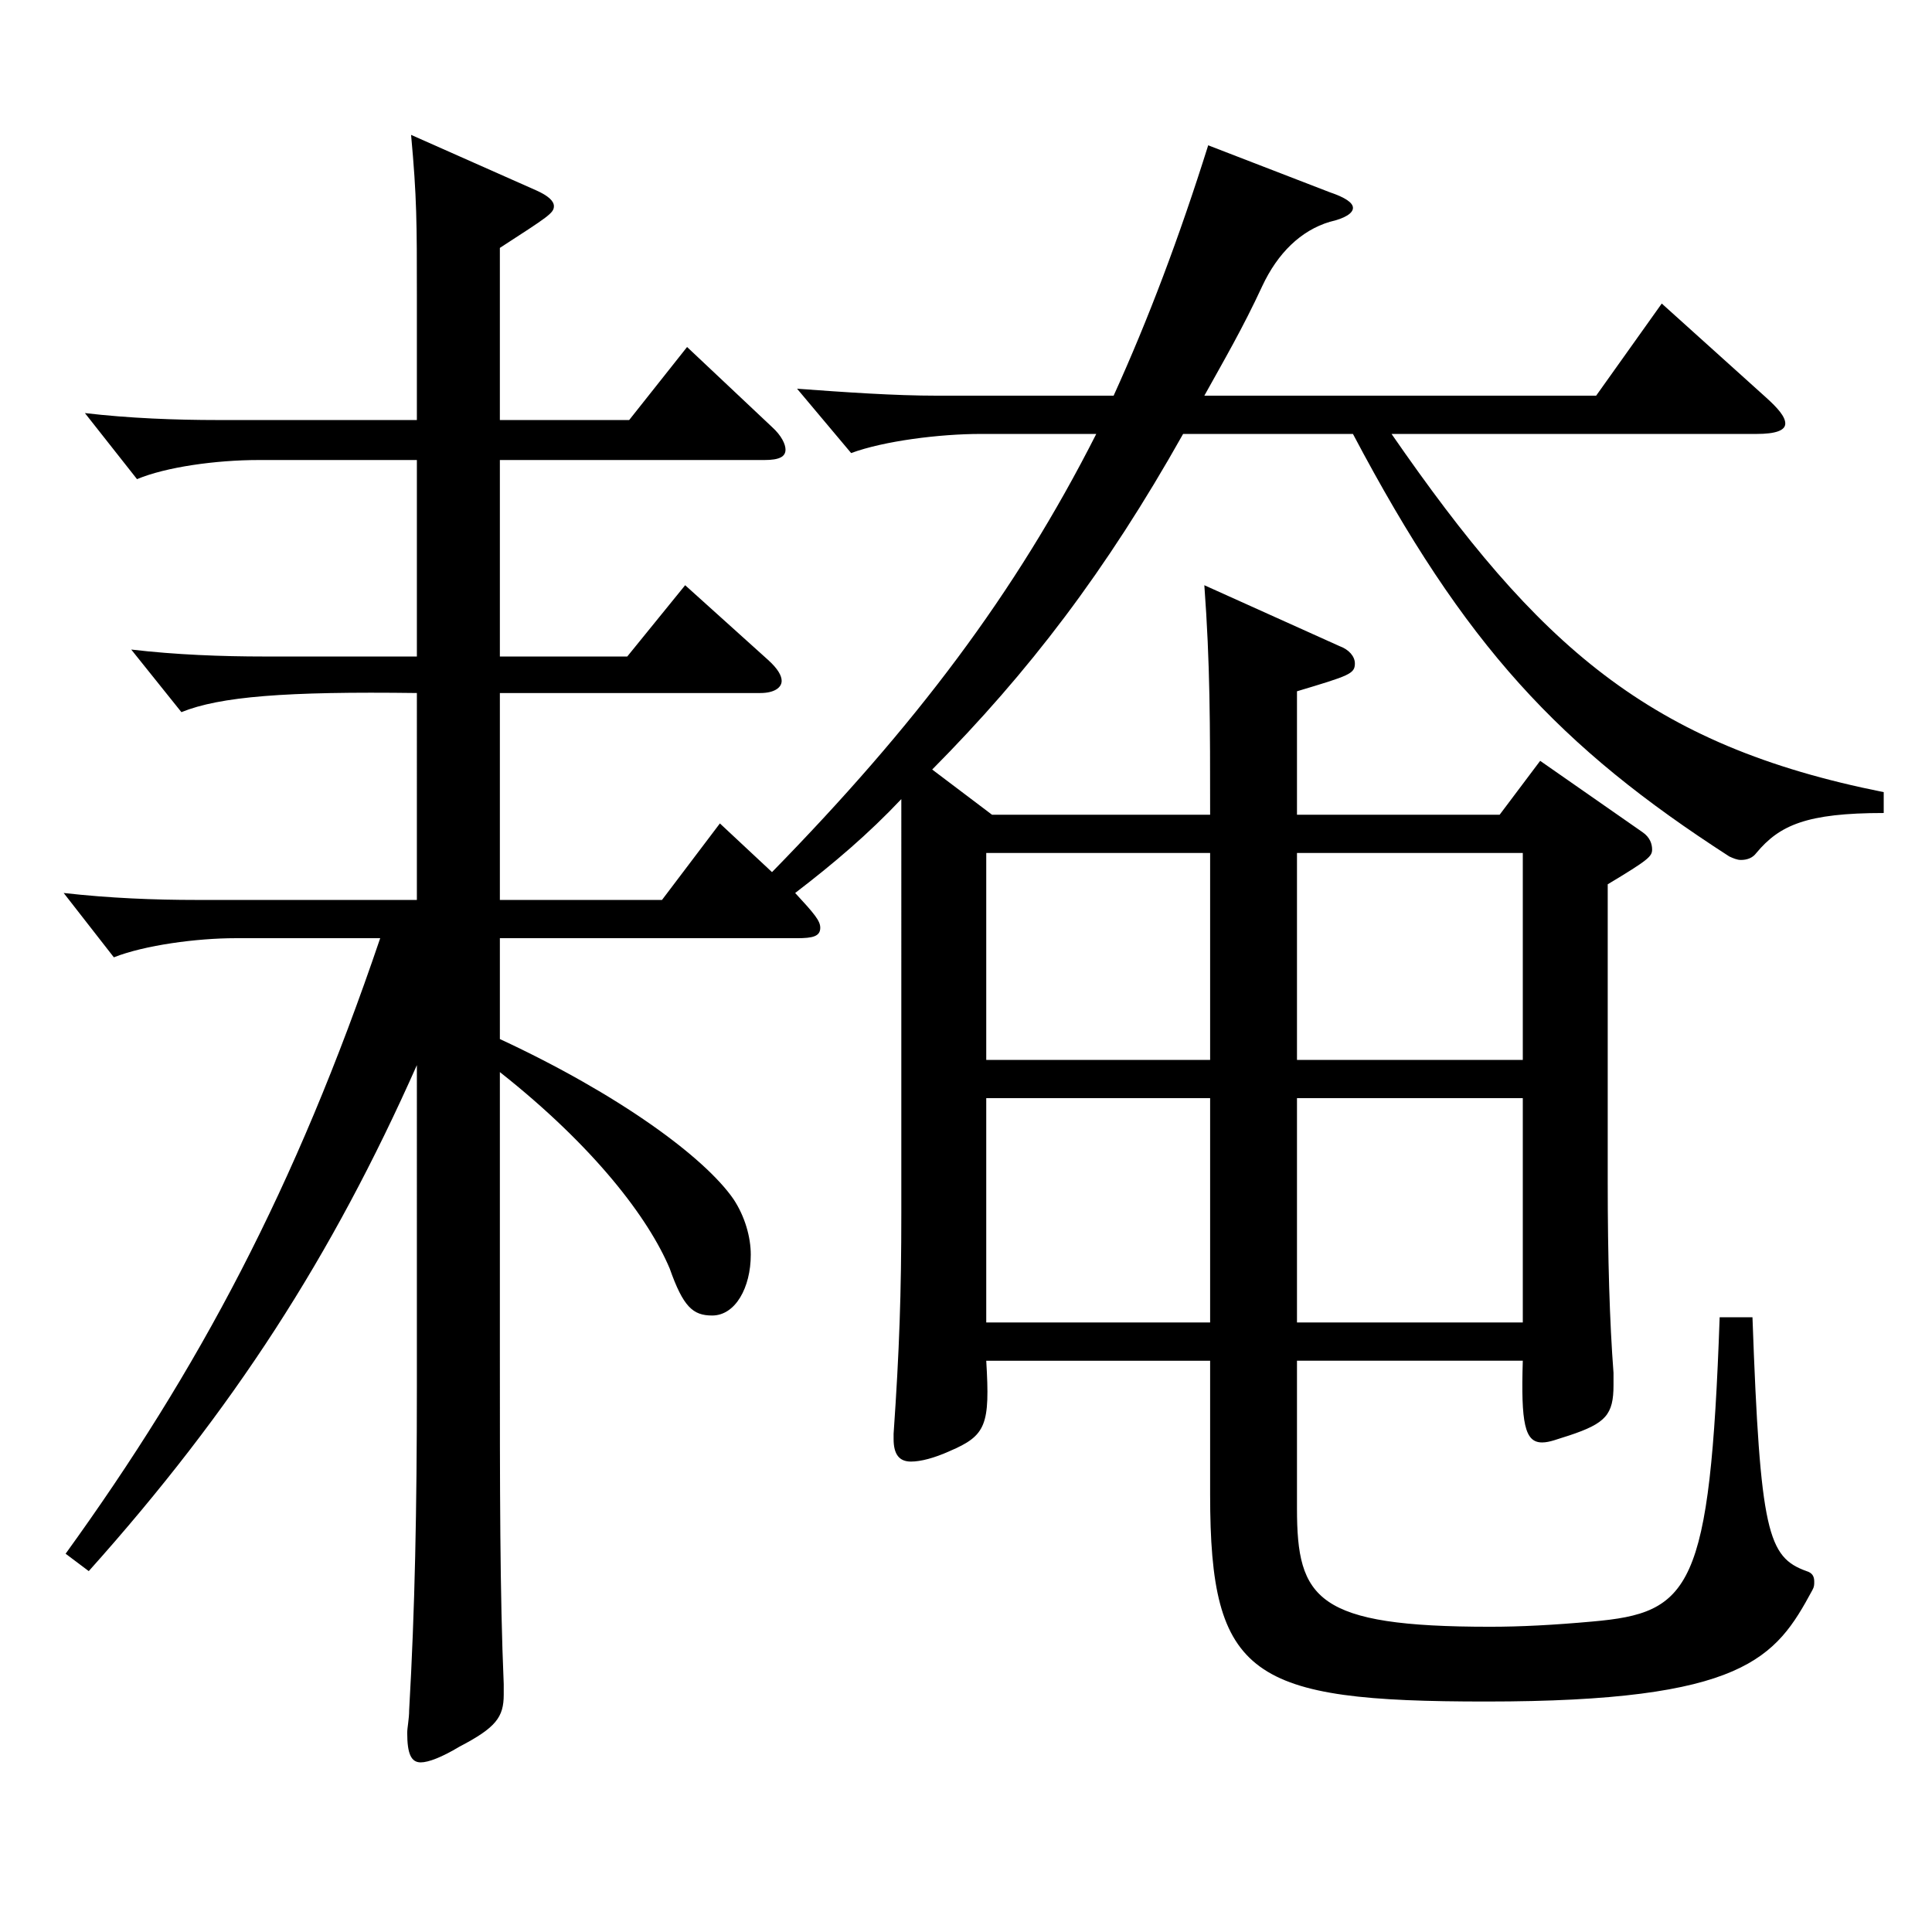 <?xml version="1.0" encoding="utf-8"?>
<!-- Generator: Adobe Illustrator 16.0.0, SVG Export Plug-In . SVG Version: 6.00 Build 0)  -->
<!DOCTYPE svg PUBLIC "-//W3C//DTD SVG 1.1//EN" "http://www.w3.org/Graphics/SVG/1.1/DTD/svg11.dtd">
<svg version="1.1" id="图层_1" xmlns="http://www.w3.org/2000/svg" xmlns:xlink="http://www.w3.org/1999/xlink" x="0px" y="0px"
	 width="1000px" height="1000px" viewBox="0 0 1000 1000" enable-background="new 0 0 1000 1000" xml:space="preserve">
<path d="M215.774,238.108h-81.917c-21.979,0-47.952,3.6-62.937,9.9l-26.974-34.2c22.978,2.7,46.953,3.6,68.931,3.6h102.896v-64.8
	c0-36.9,0-50.399-2.997-82.799l64.935,28.8c5.994,2.7,8.991,5.4,8.991,8.1c0,3.6-2.997,5.4-27.972,21.6v89.1h66.933l29.97-37.8
	l43.955,41.4c4.995,4.5,6.993,9,6.993,11.7c0,3.6-2.997,5.4-10.989,5.4H258.731v101.699h65.934l29.97-36.9l42.956,38.7
	c4.995,4.5,6.993,8.1,6.993,10.8c0,3.6-3.996,6.3-10.989,6.3H258.731v107.099h83.915l29.97-39.6l26.973,25.2
	c73.926-75.599,125.873-143.999,167.831-226.799H507.48c-20.979,0-49.95,3.6-66.933,9.9l-27.972-33.3
	c24.975,1.8,49.949,3.6,72.927,3.6h90.908c17.981-39.6,33.966-81.899,48.95-129.599l62.937,24.3c7.992,2.7,11.988,5.4,11.988,8.1
	c0,2.7-3.996,5.4-11.988,7.2c-14.984,4.5-26.973,16.2-34.965,33.3c-9.989,21.6-19.979,38.7-29.97,56.7h202.796l33.966-47.7
	l53.945,48.6c5.994,5.4,9.99,9.9,9.99,13.5c0,3.6-4.995,5.4-14.985,5.4h-188.81c75.924,109.799,132.866,161.099,254.743,185.399
	v10.8c-39.959,0-53.945,6.3-65.934,20.7c-1.998,2.7-4.994,3.6-7.991,3.6c-1.998,0-3.996-0.9-5.994-1.8
	c-87.911-56.7-136.862-108.899-194.804-218.699h-87.911c-39.96,71.1-79.92,123.299-129.869,173.699l30.969,23.4H626.36
	c0-46.8,0-78.3-2.997-118.799l69.93,31.5c4.995,1.8,7.992,5.4,7.992,9c0,5.4-2.997,6.3-29.97,14.4v63.9H776.21l20.979-27.9
	l52.946,36.9c3.996,2.7,4.995,6.3,4.995,9c0,3.6-1.998,5.4-22.977,18v153.899c0,39.6,0.999,72.899,2.997,98.999v6.3
	c0,15.3-3.996,19.8-22.978,26.1c-5.994,1.8-9.989,3.6-13.985,3.6c-8.991,0-10.989-9.9-9.99-42.3H671.315v76.5
	c0,46.8,9.989,61.2,99.899,61.2c15.983,0,32.967-0.9,52.946-2.7c50.948-4.5,60.938-16.2,65.934-157.499h16.982
	c3.996,111.599,7.992,124.199,27.973,131.399c2.996,0.9,3.995,2.7,3.995,5.4c0,1.8,0,2.7-0.999,4.5
	c-18.98,35.1-34.965,57.6-168.829,57.6c-121.878,0-142.856-12.6-142.856-107.099v-69.3H510.478c1.998,33.3,0,38.7-18.981,46.8
	c-7.991,3.6-14.984,5.4-19.979,5.4c-5.994,0-8.991-3.6-8.991-11.7v-2.7c2.997-43.2,3.996-72.899,3.996-114.299V413.607
	c-16.982,18-34.965,33.3-54.944,48.6c9.99,10.8,12.986,14.4,12.986,18c0,4.5-3.995,5.4-11.987,5.4H258.731v52.2
	c61.938,28.8,105.893,61.199,120.878,82.8c5.994,9,8.991,19.8,8.991,28.8c0,17.1-7.992,31.5-19.98,31.5
	c-9.989,0-14.984-4.5-21.978-24.3c-10.989-26.1-38.961-63-87.911-101.699v142.199c0,73.8,0,127.799,1.998,174.599v5.4
	c0,11.7-3.996,17.1-22.978,27c-8.99,5.4-15.983,8.1-19.979,8.1c-4.995,0-6.993-4.5-6.993-15.3c0-2.7,0.999-7.2,0.999-11.7
	c2.997-52.2,3.996-104.399,3.996-167.399V551.306c-43.956,98.999-94.904,178.199-169.829,261.898l-11.987-9
	c68.931-95.399,118.88-188.999,162.836-318.598h-74.925c-19.979,0-46.953,3.6-62.937,9.9l-25.974-33.3
	c23.976,2.7,46.952,3.6,68.931,3.6h113.885V358.707c-67.932-0.9-101.897,1.8-121.877,9.9l-25.974-32.4
	c22.977,2.7,46.952,3.6,68.93,3.6h78.921V238.108z M626.36,441.507H510.478v107.099H626.36V441.507z M510.478,684.505H626.36
	V568.406H510.478V684.505z M788.197,548.606V441.507H671.315v107.099H788.197z M671.315,684.505h116.882V568.406H671.315V684.505z"
	/>
</svg>
